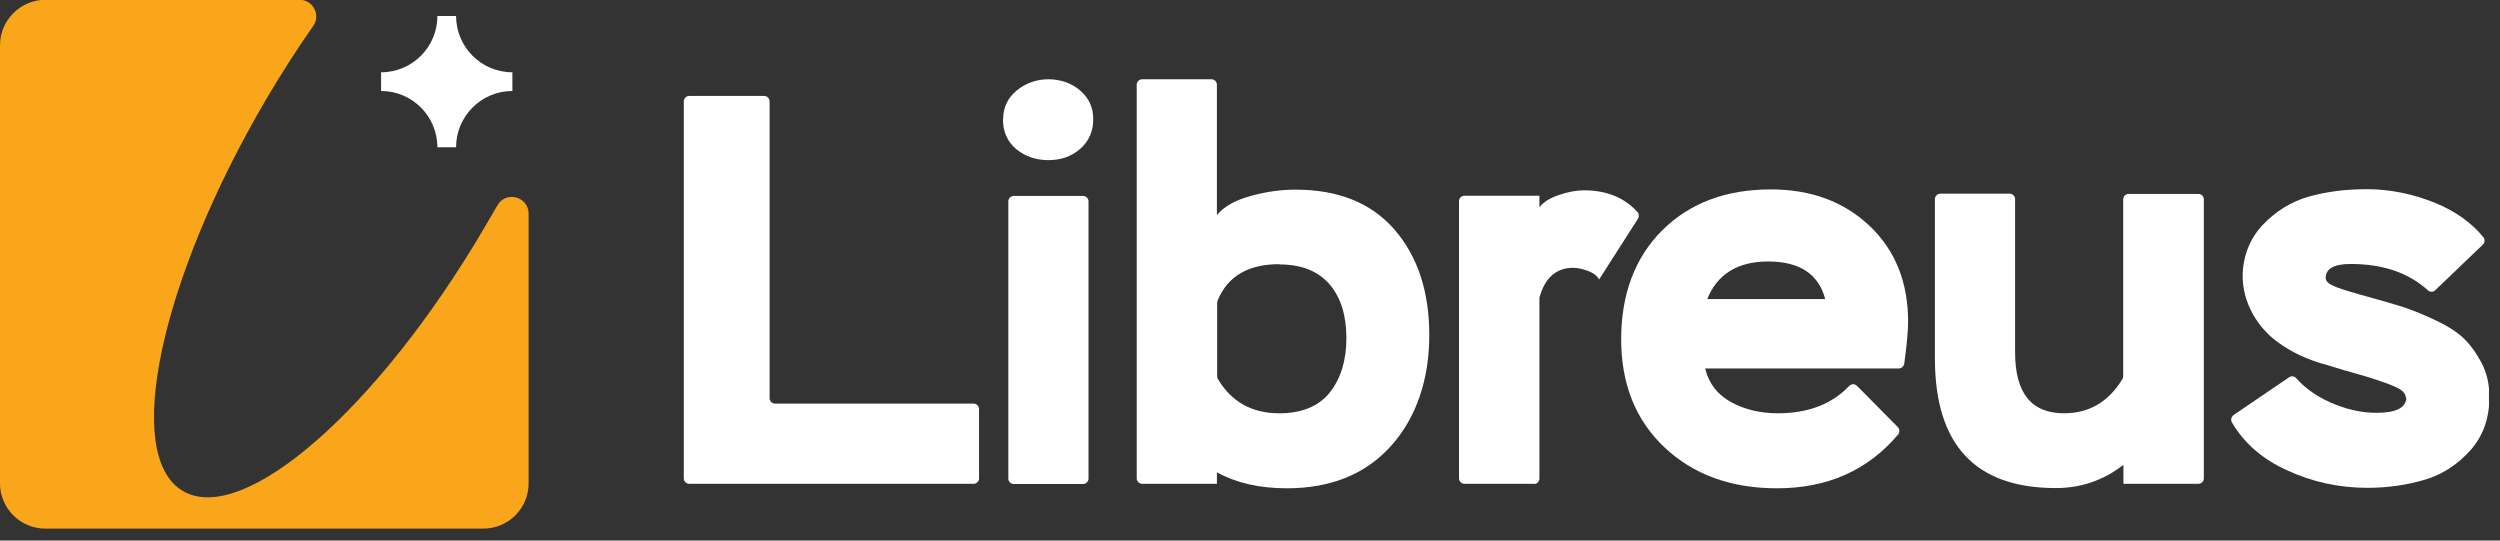 <?xml version="1.0" encoding="UTF-8"?> <svg xmlns="http://www.w3.org/2000/svg" width="111" height="24" viewBox="0 0 111 24" fill="none"><rect x="0" y="0" width="111" height="24" fill="#333333" stroke="none"/> <g clip-path="url(#clip0_285_511)"> <path d="M43.23 21.48H30.6C30.47 21.48 30.36 21.37 30.36 21.24V4.5C30.36 4.37 30.47 4.26 30.6 4.26H33.93C34.06 4.26 34.17 4.37 34.17 4.5V17.68C34.17 17.81 34.28 17.92 34.41 17.92H43.23C43.36 17.92 43.47 18.03 43.47 18.16V21.24C43.47 21.37 43.36 21.48 43.23 21.48Z" fill="white"></path> <path d="M44.54 5.29C44.54 4.76 44.75 4.34 45.15 4.01C45.56 3.68 46.03 3.52 46.55 3.52C47.07 3.52 47.56 3.68 47.95 4.01C48.34 4.34 48.54 4.76 48.54 5.29C48.54 5.82 48.35 6.27 47.96 6.61C47.57 6.95 47.1 7.11 46.55 7.11C46 7.11 45.52 6.95 45.12 6.62C44.73 6.29 44.53 5.85 44.53 5.29H44.54ZM48.09 21.49H45.01C44.88 21.49 44.77 21.38 44.77 21.25V8.94C44.77 8.81 44.88 8.7 45.01 8.7H48.09C48.22 8.7 48.33 8.81 48.33 8.94V21.25C48.33 21.38 48.22 21.49 48.09 21.49Z" fill="white"></path> <path d="M54.04 21.48H50.71C50.58 21.48 50.47 21.37 50.47 21.24V3.76C50.47 3.63 50.58 3.52 50.71 3.52H53.79C53.92 3.52 54.03 3.63 54.03 3.76V9.55C54.34 9.17 54.84 8.89 55.53 8.7C56.22 8.51 56.88 8.42 57.52 8.42C59.42 8.42 60.89 9.01 61.92 10.2C62.95 11.39 63.46 12.95 63.46 14.89C63.46 16.83 62.89 18.55 61.76 19.8C60.63 21.06 59.08 21.68 57.13 21.68C55.92 21.68 54.88 21.44 54.03 20.97V21.49L54.04 21.48ZM56.8 11.73C55.41 11.73 54.5 12.27 54.06 13.35C54.05 13.38 54.04 13.42 54.04 13.46V16.7C54.04 16.7 54.05 16.8 54.08 16.84C54.69 17.85 55.59 18.35 56.8 18.35C57.8 18.35 58.55 18.04 59.04 17.43C59.53 16.81 59.78 16.01 59.78 15.01C59.78 14.01 59.53 13.19 59.02 12.61C58.51 12.03 57.77 11.74 56.8 11.74V11.73Z" fill="white"></path> <path d="M68.1 21.48H65.02C64.89 21.48 64.78 21.37 64.78 21.24V8.93C64.78 8.8 64.89 8.69 65.02 8.69H68.35V9.21C68.51 8.98 68.8 8.8 69.21 8.66C69.62 8.52 69.99 8.45 70.32 8.45C71.33 8.45 72.12 8.77 72.7 9.41C72.78 9.49 72.78 9.63 72.72 9.72L71 12.41C70.92 12.25 70.75 12.12 70.51 12.03C70.26 11.94 70.04 11.89 69.85 11.89C69.1 11.89 68.59 12.33 68.35 13.22V21.25C68.35 21.38 68.24 21.49 68.11 21.49L68.1 21.48Z" fill="white"></path> <path d="M82.45 17.13L84.26 18.96C84.35 19.05 84.36 19.2 84.27 19.3C82.92 20.89 81.13 21.68 78.9 21.68C76.85 21.68 75.18 21.07 73.9 19.86C72.62 18.65 71.98 17.05 71.98 15.06C71.98 13.07 72.59 11.43 73.81 10.22C75.03 9.01 76.64 8.41 78.62 8.41C80.41 8.41 81.87 8.95 83.01 10.03C84.15 11.11 84.72 12.53 84.72 14.29C84.72 14.71 84.66 15.33 84.55 16.14C84.53 16.26 84.43 16.36 84.31 16.36H75.71C75.87 17.03 76.26 17.53 76.87 17.86C77.48 18.19 78.17 18.35 78.94 18.35C80.28 18.35 81.34 17.94 82.1 17.14C82.19 17.04 82.35 17.03 82.44 17.13H82.45ZM78.51 11.61C77.15 11.61 76.25 12.17 75.8 13.28H81.04C80.74 12.16 79.9 11.61 78.5 11.61H78.51Z" fill="white"></path> <path d="M94.53 8.61H97.61C97.74 8.61 97.85 8.72 97.85 8.85V21.24C97.85 21.37 97.74 21.48 97.61 21.48H94.28V20.64C93.39 21.33 92.39 21.67 91.28 21.67C87.7 21.67 85.91 19.75 85.91 15.91V8.84C85.91 8.71 86.02 8.6 86.15 8.6H89.23C89.36 8.6 89.47 8.71 89.47 8.84V15.64C89.47 17.45 90.19 18.35 91.64 18.35C92.75 18.35 93.61 17.85 94.23 16.84C94.26 16.8 94.27 16.75 94.27 16.7V8.85C94.27 8.72 94.38 8.61 94.51 8.61H94.53Z" fill="white"></path> <path d="M106.82 17.67C106.82 17.51 106.71 17.37 106.5 17.25C106.27 17.12 105.8 16.95 105.1 16.73C104.39 16.53 103.8 16.36 103.33 16.21C102.49 15.99 101.76 15.65 101.13 15.19C100.1 14.44 99.46 13.19 99.59 11.92C99.67 11.17 99.96 10.53 100.45 10C101.04 9.38 101.73 8.95 102.51 8.73C103.29 8.51 104.15 8.4 105.08 8.4C106.1 8.4 107.1 8.6 108.1 9C109.01 9.37 109.73 9.88 110.26 10.53C110.34 10.63 110.33 10.78 110.23 10.87L108.12 12.89C108.03 12.98 107.89 12.97 107.8 12.89C106.94 12.11 105.8 11.72 104.37 11.72C103.63 11.72 103.26 11.93 103.26 12.34C103.26 12.47 103.37 12.59 103.58 12.68C103.76 12.78 104.27 12.94 105.11 13.17C105.75 13.35 106.25 13.49 106.6 13.6C106.95 13.71 107.42 13.89 107.99 14.15C108.56 14.41 109.01 14.68 109.32 14.96C109.63 15.24 109.91 15.61 110.16 16.07C110.41 16.53 110.53 17.05 110.53 17.62C110.53 18.57 110.25 19.36 109.68 20C109.11 20.63 108.44 21.07 107.66 21.3C106.88 21.53 106.03 21.66 105.11 21.66C103.86 21.66 102.66 21.4 101.52 20.87C100.45 20.38 99.64 19.68 99.1 18.76C99.03 18.65 99.07 18.5 99.18 18.42L101.64 16.75C101.74 16.68 101.87 16.7 101.95 16.79C102.33 17.22 102.83 17.58 103.45 17.86C104.15 18.17 104.83 18.33 105.51 18.33C106.4 18.33 106.84 18.1 106.84 17.64L106.82 17.67Z" fill="white"></path> <path d="M21.5 10.12C16.79 18.15 10.8 23.38 8.12 21.8C5.44 20.23 7.1 12.45 11.81 4.42C12.49 3.27 13.19 2.17 13.91 1.15C14.25 0.66 13.89 -0.01 13.3 -0.01H2.01C0.9 -9.76585e-06 0 0.9 0 2.01V21.46C0 22.57 0.9 23.47 2.01 23.47H21.46C22.57 23.47 23.47 22.57 23.47 21.46V9.49C23.47 8.73 22.47 8.46 22.09 9.11L21.5 10.12Z" fill="#FAA61A"></path> <path d="M20.25 6.54H19.42C19.42 5.16 18.3 4.04 16.92 4.04V3.21C18.3 3.21 19.42 2.09 19.42 0.71H20.25C20.25 2.09 21.37 3.21 22.75 3.21V4.04C21.37 4.04 20.25 5.16 20.25 6.54Z" fill="white"></path> </g> <defs> <clipPath id="clip0_285_511"> <rect width="110.51" height="23.47" fill="white"></rect> </clipPath> </defs> </svg> 